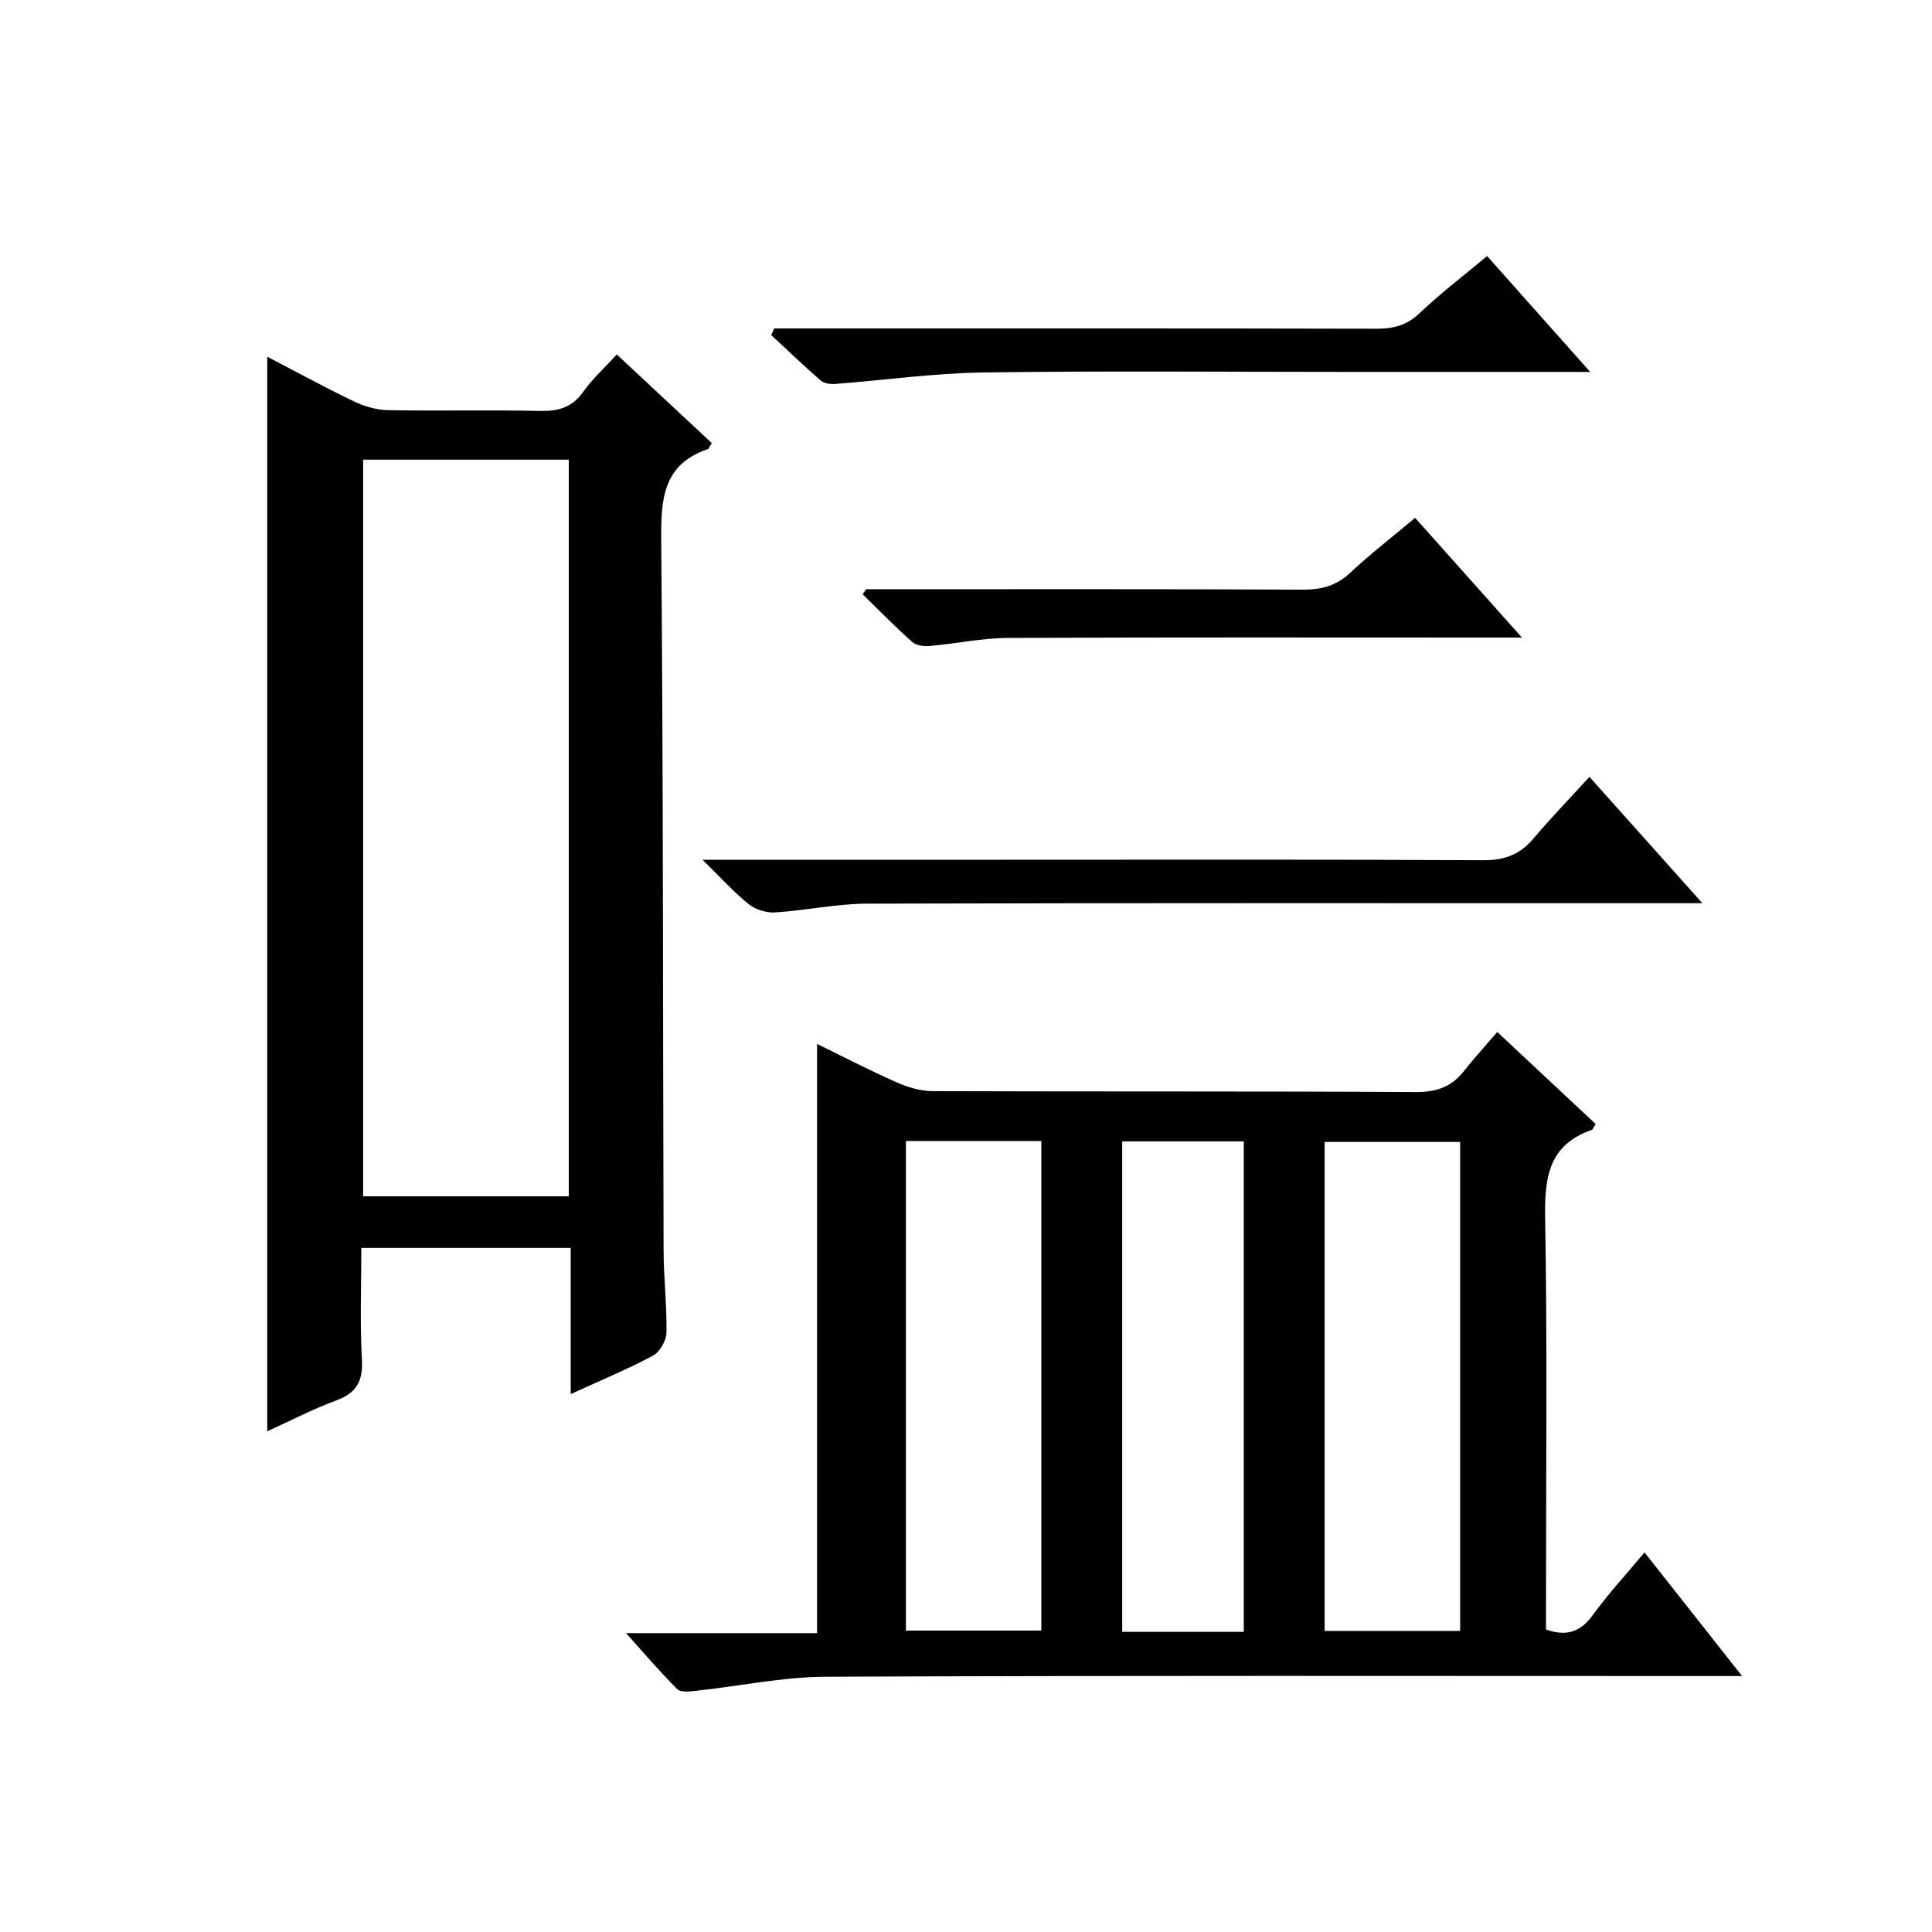 <?xml version="1.0" encoding="utf-8"?>
<svg version="1.1" id="ZDIC" xmlns="http://www.w3.org/2000/svg" xmlns:xlink="http://www.w3.org/1999/xlink" x="0px" y="0px"
	 viewBox="0 0 400 400" style="enable-background:new 0 0 400 400;" xml:space="preserve">

<g>
	
	<path d="M129.61,338.12c13.81,0,26.57,0,39.55,0c0-40.76,0-81.13,0-121.99c5.36,2.62,10.83,5.46,16.44,7.94
		c2.33,1.03,4.99,1.83,7.51,1.84c33.33,0.12,66.67-0.01,100,0.19c4.24,0.02,7.34-1.03,9.92-4.27c2.16-2.72,4.5-5.3,6.96-8.17
		c7.41,6.93,13.92,13.02,20.38,19.06c-0.48,0.72-0.59,1.14-0.82,1.22c-9.1,3.15-9.79,10.1-9.64,18.55c0.46,26.49,0.17,53,0.17,79.5
		c0,1.81,0,3.61,0,5.38c4.32,1.52,7.17,0.48,9.69-2.99c3.21-4.41,6.93-8.44,10.71-12.97c6.71,8.5,13.07,16.57,20.2,25.6
		c-2.74,0-4.45,0-6.16,0c-61.17,0-122.33-0.13-183.5,0.14c-8.99,0.04-17.96,1.95-26.95,2.92c-1.28,0.14-3.13,0.36-3.83-0.34
		C136.73,346.26,133.55,342.5,129.61,338.12z M187.56,236.23c0,34.1,0,67.8,0,101.36c9.62,0,18.85,0,28.04,0
		c0-33.98,0-67.56,0-101.36C206.19,236.23,197.08,236.23,187.56,236.23z M302.31,236.43c-9.77,0-18.98,0-28.06,0
		c0,33.99,0,67.55,0,101.23c9.48,0,18.68,0,28.06,0C302.31,303.75,302.31,270.19,302.31,236.43z M257.51,337.86
		c0-34.18,0-67.88,0-101.55c-8.64,0-16.9,0-25.17,0c0,34.01,0,67.71,0,101.55C240.84,337.86,248.98,337.86,257.51,337.86z"/>
	<path d="M118.16,288.63c0-10.63,0-20.26,0-30.26c-14.38,0-28.45,0-43.35,0c0,7.61-0.31,15.37,0.12,23.09
		c0.25,4.5-1.12,6.95-5.35,8.5c-4.76,1.75-9.3,4.13-14.25,6.38c0-74.33,0-148.15,0-222.49c6,3.12,11.91,6.36,17.98,9.27
		c2.15,1.03,4.66,1.75,7.02,1.8c10.49,0.19,21-0.07,31.49,0.16c3.8,0.08,6.63-0.72,8.93-3.96c1.9-2.68,4.4-4.94,6.95-7.73
		c6.71,6.26,13.22,12.33,19.67,18.35c-0.49,0.74-0.6,1.16-0.83,1.24c-9.42,3.24-9.71,10.52-9.64,19.04
		c0.43,48.99,0.33,97.97,0.49,146.96c0.02,5.66,0.7,11.32,0.59,16.97c-0.03,1.64-1.38,3.97-2.79,4.73
		C129.98,283.46,124.49,285.73,118.16,288.63z M75.18,95.17c0,51.15,0,101.82,0,152.51c14.43,0,28.5,0,42.58,0
		c0-51,0-101.67,0-152.51C103.46,95.17,89.52,95.17,75.18,95.17z"/>
	<path d="M145.44,178c21.89,0,42.04,0,62.19,0c33.15,0,66.3-0.09,99.45,0.1c4.39,0.02,7.57-1.14,10.36-4.44
		c3.63-4.29,7.55-8.34,11.64-12.82c8.12,9.08,15.36,17.19,23.38,26.16c-2.96,0-4.72,0-6.49,0c-55.47,0-110.94-0.06-166.41,0.09
		c-6.38,0.02-12.74,1.42-19.14,1.82c-1.79,0.11-4.02-0.6-5.42-1.72C151.95,184.73,149.31,181.78,145.44,178z"/>
	<path d="M329.23,77c-17.84,0-34.33,0-50.82,0c-24.99,0-49.99-0.24-74.98,0.12c-10.18,0.14-20.34,1.6-30.52,2.37
		c-1,0.08-2.32-0.12-3.02-0.73c-3.49-3.03-6.83-6.24-10.22-9.39c0.21-0.46,0.42-0.91,0.63-1.37c1.72,0,3.44,0,5.17,0
		c39.82,0,79.65-0.03,119.47,0.06c3.51,0.01,6.29-0.67,8.95-3.2c4.32-4.11,9.09-7.74,14-11.85C314.77,60.75,321.58,68.39,329.23,77z
		"/>
	<path d="M179.31,122c30.11,0,60.23-0.07,90.34,0.08c3.88,0.02,6.96-0.75,9.85-3.45c4.11-3.85,8.59-7.31,13.48-11.42
		c7.16,8.02,14.18,15.89,22.12,24.79c-2.74,0-4.43,0-6.13,0c-33.45,0-66.9-0.08-100.35,0.08c-5.37,0.03-10.72,1.19-16.09,1.66
		c-1.2,0.11-2.81-0.07-3.62-0.79c-3.55-3.16-6.89-6.58-10.3-9.9C178.85,122.7,179.08,122.35,179.31,122z"/>
	
	
	
	
</g>
</svg>
